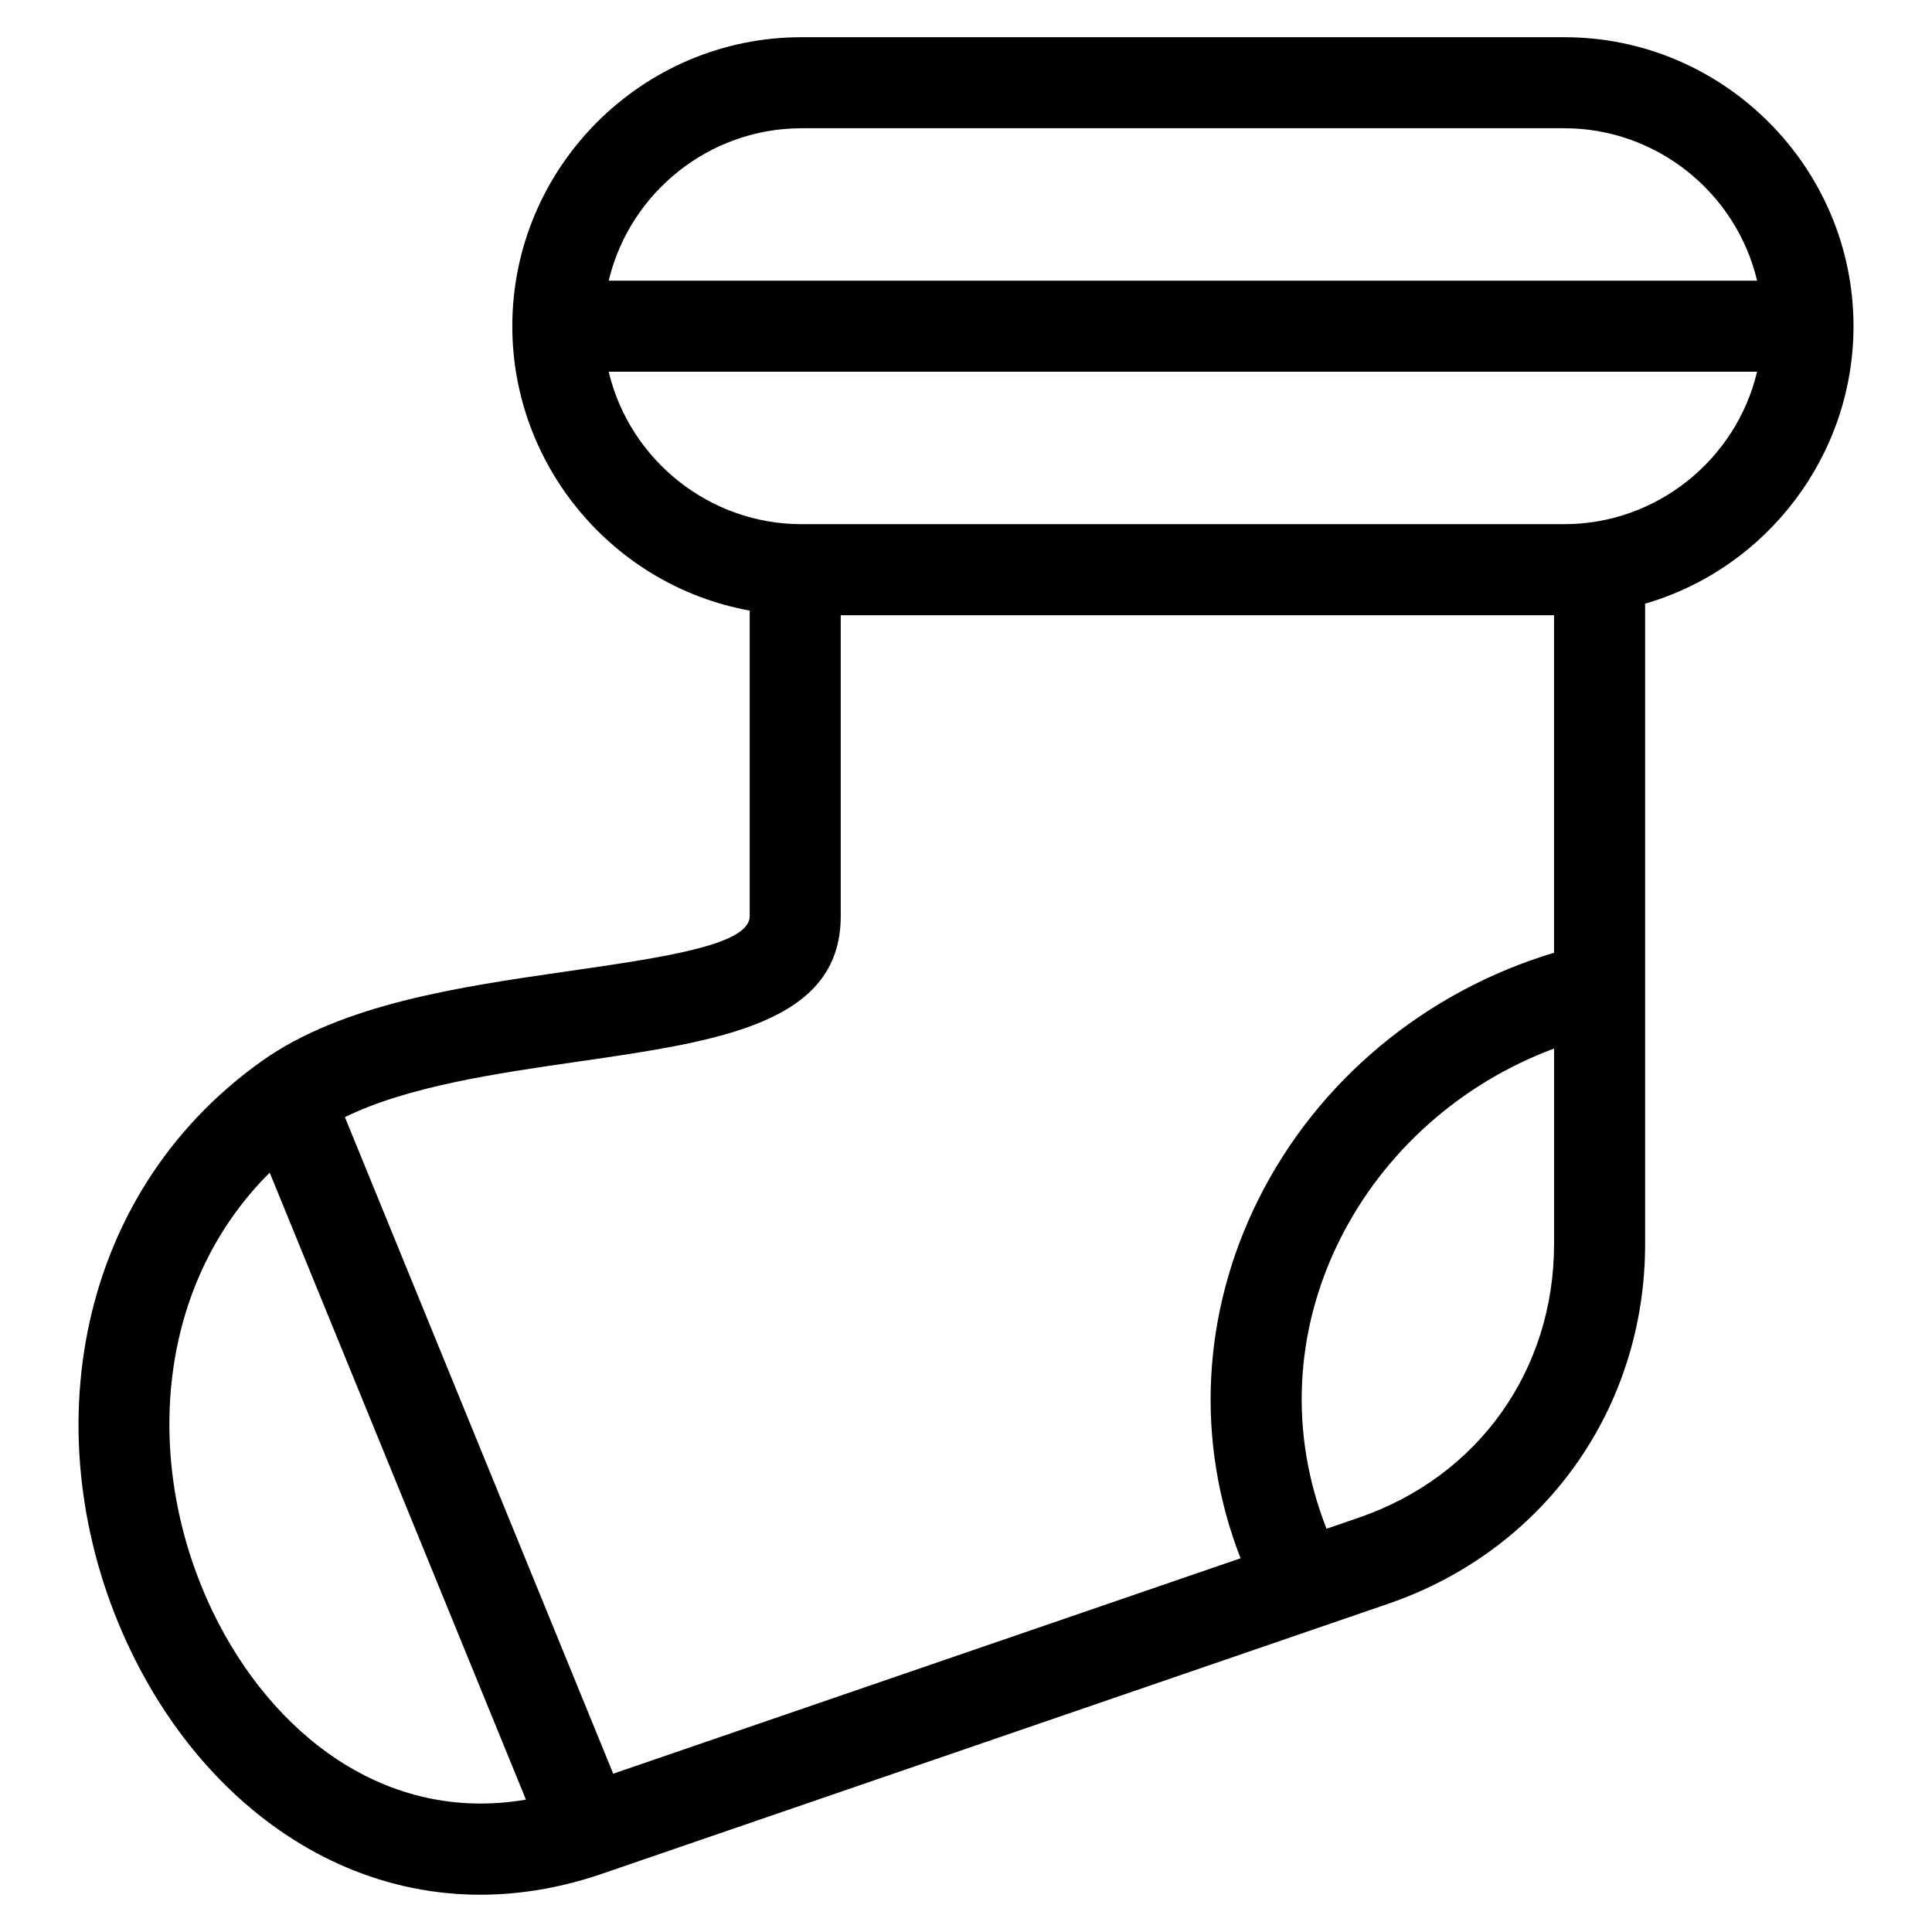 <?xml version="1.0" encoding="UTF-8"?>
<!-- Uploaded to: ICON Repo, www.svgrepo.com, Generator: ICON Repo Mixer Tools -->
<svg fill="#000000" width="800px" height="800px" version="1.1" viewBox="144 144 512 512" xmlns="http://www.w3.org/2000/svg">
 <path d="m342.68 386.8v-80.988c-36.223-6.586-62.914-38.422-62.914-75.359 0-42.148 34.441-76.59 76.59-76.59h202.25c42.148 0 76.59 34.441 76.59 76.59 0 34.031-22.707 64.039-55.223 73.535v169.68c0 43.684-26.773 81.164-68.082 95.348l-208.27 71.527c-53.609 18.406-101.61-10.68-124.87-58.855-26.07-53.984-16.16-120.39 34.637-156.5 21.316-15.156 52.496-19.668 80.512-23.715 26.148-3.773 48.777-7.047 48.777-14.676zm-107.28 53.25 71.109 174 166.25-57.09c-12.078-31.039-10.219-64.984 4.606-94.863 15.812-31.859 44.562-55.43 78.469-65.609v-89.441h-189.03v79.754c0 28.48-32.254 33.137-69.516 38.523-21.539 3.113-45.152 6.523-61.891 14.727zm47.98 180.87-67.906-166.16c-30.961 30.805-33.359 78.516-15.043 116.46 15.5 32.102 45.605 56.098 82.949 49.699zm21.93-402.54h304.34c-5.594-23.492-26.789-40.391-51.043-40.391h-202.25c-24.25 0-45.445 16.898-51.043 40.391zm304.34 24.129h-304.34c5.594 23.492 26.797 40.398 51.043 40.398h202.25c24.254 0 45.449-16.906 51.043-40.398zm-53.805 179.37c-24.594 9.129-45.188 27.297-56.883 50.867-11.996 24.172-13.281 51.359-3.414 76.387l8.52-2.926c31.68-10.871 51.777-39.043 51.777-72.539z"/>
</svg>
